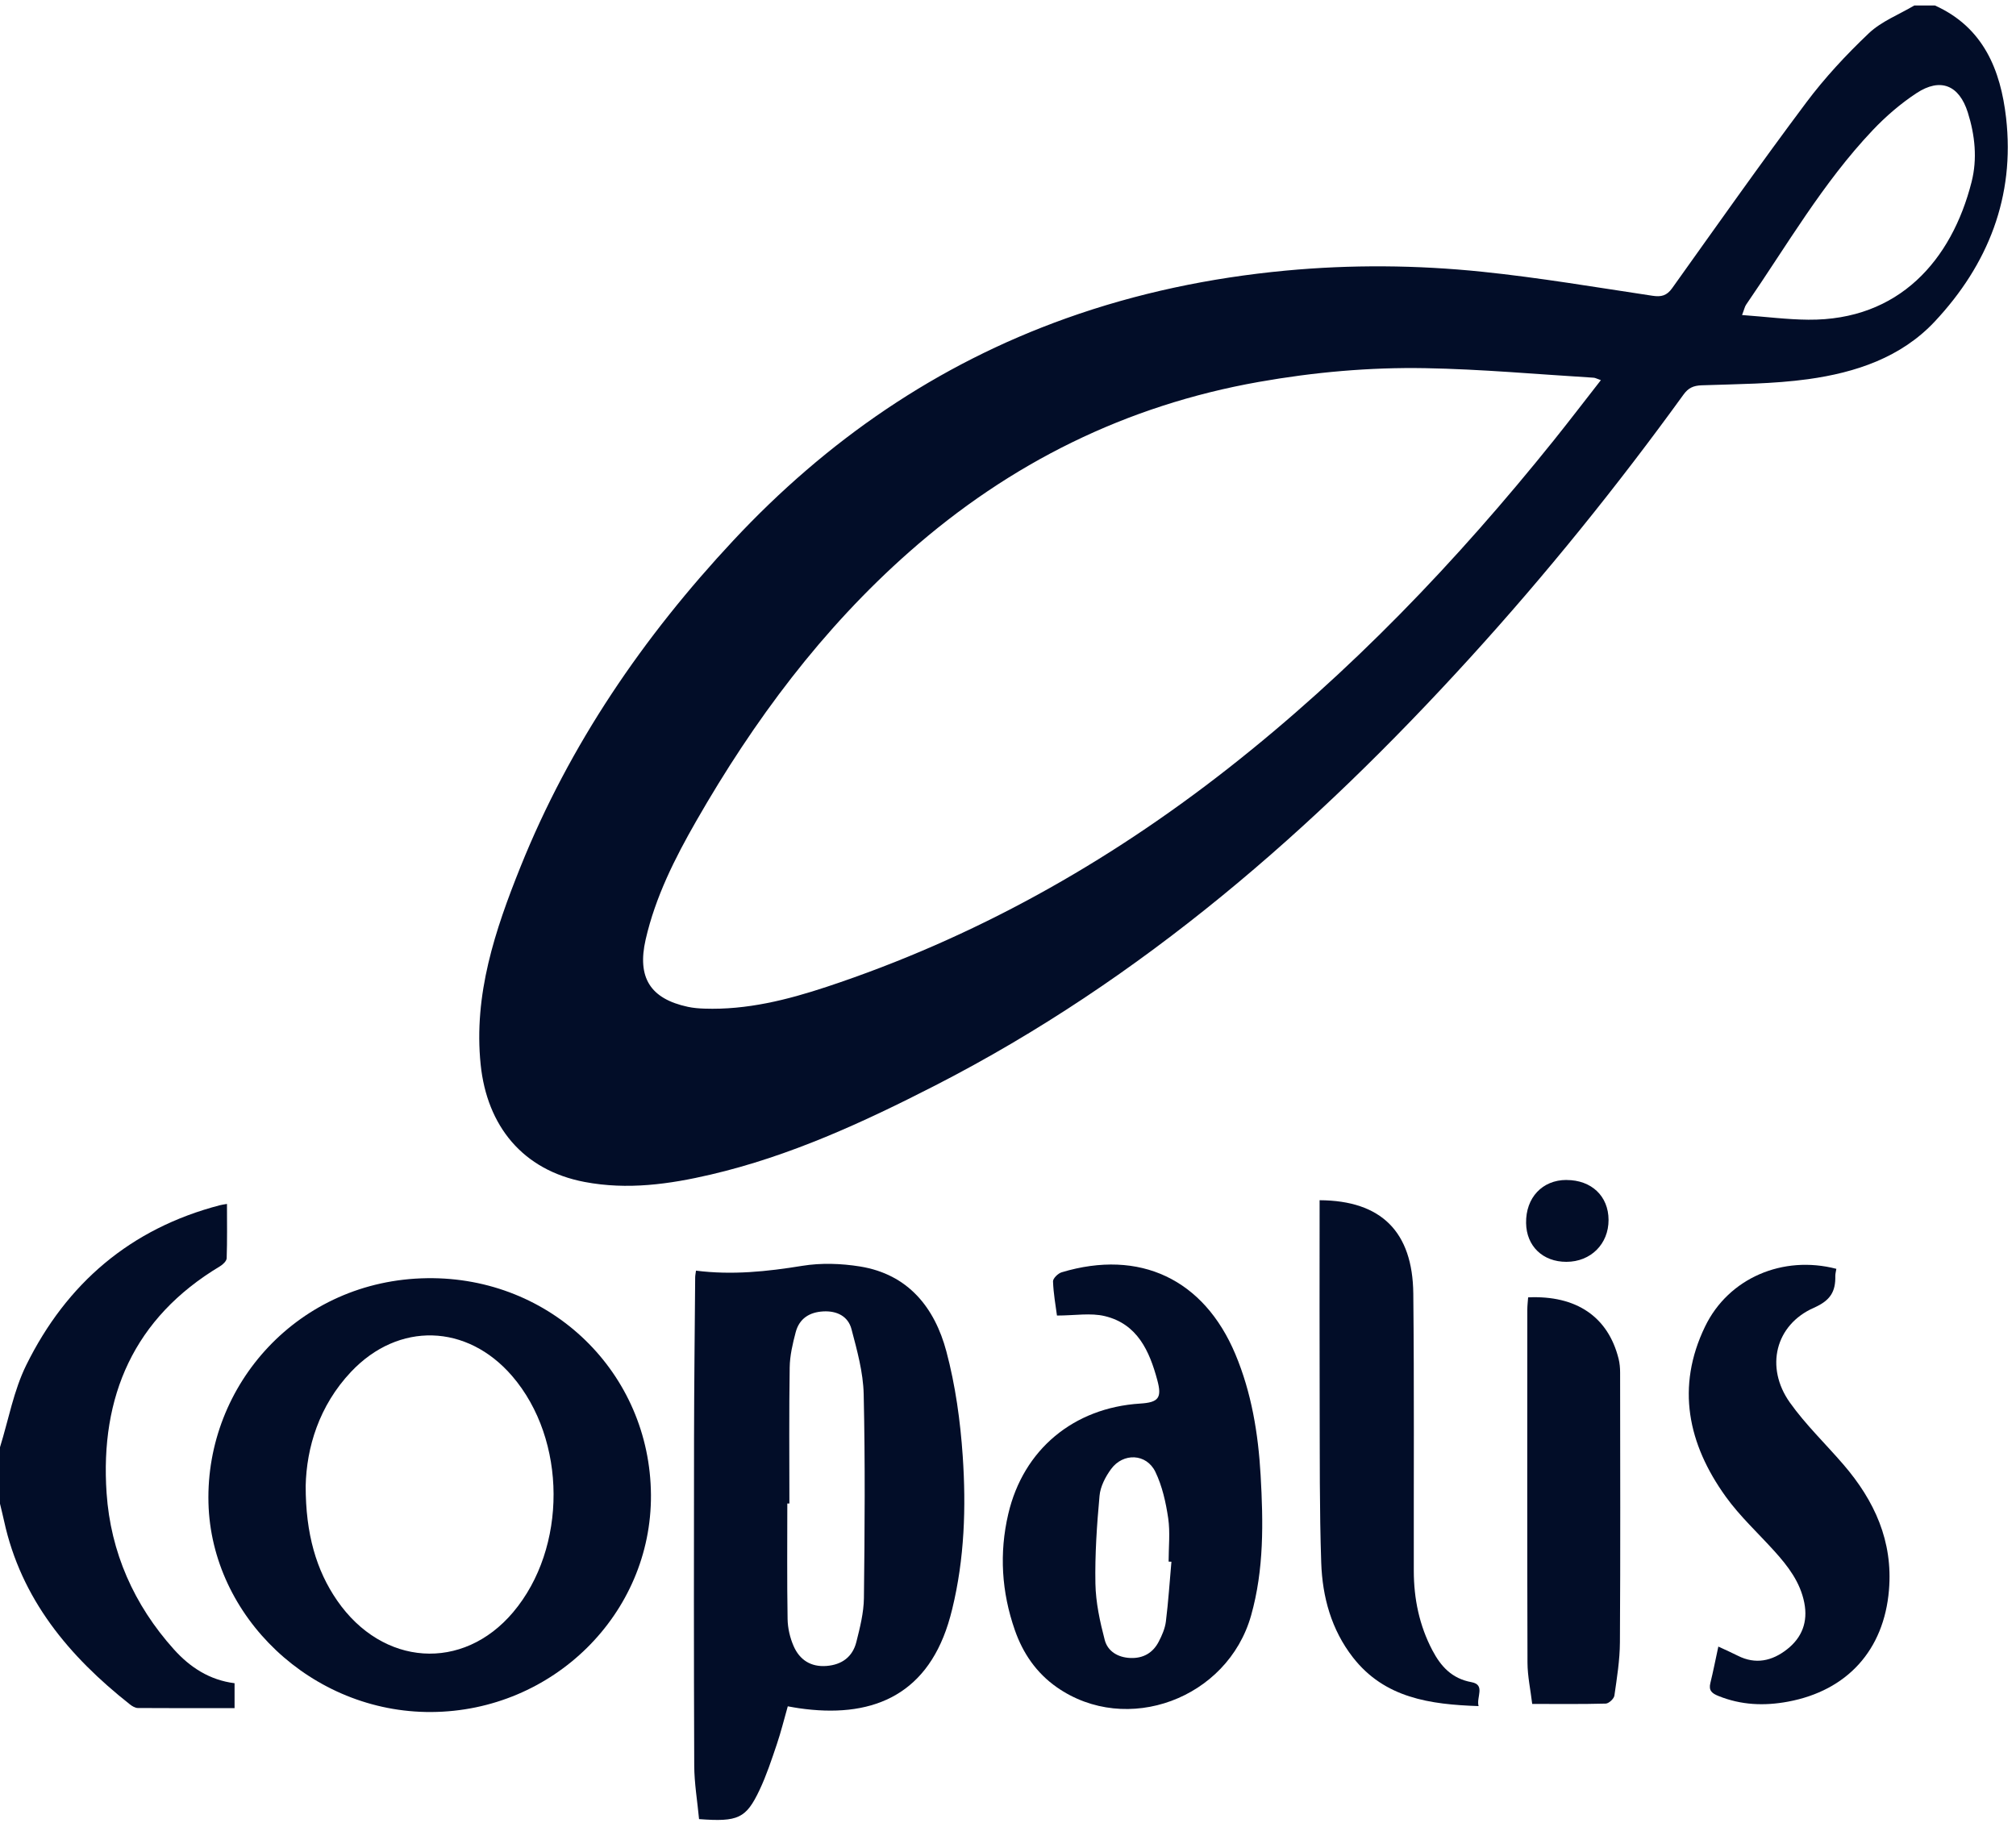 <svg width="94" height="85" viewBox="0 0 94 85" fill="none" xmlns="http://www.w3.org/2000/svg">
<path d="M90.22 0.256C92.483 1.274 93.284 3.267 93.538 5.496C93.956 9.165 92.703 12.336 90.208 14.998C88.637 16.674 86.517 17.376 84.309 17.682C82.672 17.908 81.001 17.91 79.343 17.968C78.956 17.982 78.72 18.093 78.5 18.397C75.403 22.675 72.091 26.78 68.534 30.687C61.284 38.651 53.269 45.671 43.594 50.626C40.244 52.342 36.832 53.913 33.141 54.775C31.206 55.227 29.258 55.499 27.262 55.12C24.363 54.571 22.707 52.497 22.412 49.647C22.075 46.385 23.083 43.379 24.268 40.427C26.567 34.706 29.994 29.701 34.191 25.206C38.546 20.541 43.67 17.002 49.713 14.844C53.022 13.663 56.432 12.952 59.934 12.621C62.996 12.333 66.057 12.358 69.104 12.672C71.765 12.946 74.406 13.396 77.053 13.793C77.464 13.856 77.718 13.787 77.966 13.441C80.032 10.547 82.081 7.638 84.213 4.79C85.081 3.629 86.084 2.551 87.138 1.551C87.725 0.995 88.543 0.68 89.258 0.256C89.579 0.256 89.899 0.256 90.22 0.256ZM74.643 17.727C74.448 17.66 74.379 17.617 74.305 17.614C71.689 17.455 69.075 17.215 66.456 17.169C63.858 17.123 61.268 17.355 58.697 17.81C52.501 18.907 47.095 21.591 42.4 25.733C38.335 29.319 35.15 33.603 32.47 38.276C31.467 40.026 30.56 41.825 30.105 43.812C29.7 45.582 30.315 46.576 32.075 46.953C32.328 47.007 32.589 47.028 32.848 47.036C34.819 47.103 36.703 46.63 38.545 46.02C45.399 43.75 51.604 40.273 57.267 35.831C62.963 31.362 67.928 26.166 72.448 20.535C73.171 19.634 73.872 18.715 74.642 17.73L74.643 17.727ZM81.227 14.691C82.337 14.772 83.327 14.901 84.318 14.909C88.543 14.945 91.001 12.135 91.928 8.488C92.204 7.404 92.087 6.307 91.754 5.247C91.351 3.969 90.477 3.61 89.362 4.343C88.619 4.831 87.926 5.43 87.314 6.076C84.992 8.527 83.315 11.449 81.416 14.208C81.353 14.298 81.333 14.416 81.227 14.69V14.691Z" fill="#020D28"/>
<path d="M0 67.49C0.399 66.205 0.639 64.843 1.228 63.652C3.106 59.849 6.087 57.288 10.259 56.203C10.351 56.179 10.447 56.168 10.583 56.144C10.583 57.01 10.598 57.846 10.569 58.679C10.564 58.809 10.389 58.974 10.252 59.055C6.236 61.464 4.663 65.123 4.97 69.63C5.159 72.382 6.244 74.841 8.108 76.916C8.857 77.75 9.767 78.347 10.937 78.495V79.658C9.424 79.658 7.926 79.661 6.428 79.651C6.303 79.651 6.163 79.566 6.058 79.483C3.215 77.237 0.984 74.573 0.19 70.93C0.131 70.661 0.064 70.394 0 70.125C0 69.247 0 68.367 0 67.489L0 67.49Z" fill="#020D28"/>
<path d="M32.595 84.832C32.515 83.986 32.373 83.159 32.37 82.332C32.349 77.241 32.354 72.15 32.361 67.06C32.365 64.565 32.395 62.072 32.414 59.577C32.414 59.481 32.436 59.384 32.452 59.255C34.135 59.469 35.767 59.298 37.411 59.03C38.285 58.888 39.223 58.92 40.101 59.061C42.348 59.424 43.582 60.982 44.126 63.02C44.548 64.605 44.777 66.262 44.889 67.901C45.051 70.288 44.973 72.684 44.4 75.032C44.344 75.264 44.28 75.495 44.209 75.723C43.132 79.144 40.544 80.14 37.245 79.66C37.089 79.638 36.935 79.608 36.732 79.572C36.56 80.176 36.415 80.77 36.219 81.348C35.977 82.063 35.74 82.786 35.418 83.468C34.786 84.804 34.418 84.968 32.594 84.832H32.595ZM36.807 70.113C36.775 70.113 36.742 70.113 36.71 70.113C36.71 71.91 36.693 73.707 36.723 75.502C36.73 75.927 36.834 76.376 37.005 76.765C37.283 77.402 37.802 77.746 38.535 77.69C39.255 77.635 39.753 77.266 39.928 76.577C40.097 75.905 40.273 75.212 40.282 74.526C40.319 71.355 40.343 68.184 40.271 65.014C40.248 63.998 39.964 62.976 39.702 61.982C39.545 61.385 39.027 61.122 38.389 61.156C37.737 61.19 37.268 61.494 37.101 62.125C36.959 62.662 36.829 63.218 36.821 63.768C36.788 65.882 36.807 67.997 36.807 70.111V70.113Z" fill="#020D28"/>
<path d="M30.352 69.712C30.388 75.254 25.787 79.804 20.112 79.838C14.536 79.871 9.853 75.386 9.72 70.085C9.583 64.571 13.927 59.686 19.919 59.607C25.711 59.531 30.314 64.031 30.352 69.712ZM14.253 69.287C14.248 71.531 14.752 73.238 15.719 74.638C17.84 77.71 21.577 77.961 23.921 75.19C26.458 72.189 26.439 67.142 23.88 64.17C21.777 61.728 18.581 61.629 16.369 63.972C14.865 65.565 14.293 67.523 14.253 69.287Z" fill="#020D28"/>
<path d="M49.283 61.349C49.224 60.896 49.119 60.328 49.099 59.757C49.094 59.617 49.333 59.382 49.502 59.332C53.145 58.238 56.131 59.653 57.599 63.145C58.358 64.953 58.668 66.858 58.779 68.795C58.904 70.989 58.941 73.185 58.336 75.332C57.239 79.221 52.53 80.959 49.276 78.683C48.322 78.015 47.695 77.096 47.32 76.021C46.701 74.25 46.584 72.431 47.013 70.6C47.715 67.597 50.059 65.65 53.161 65.454C54.021 65.4 54.186 65.191 53.961 64.358C53.595 63 53.034 61.743 51.517 61.376C50.85 61.215 50.112 61.349 49.284 61.349H49.283ZM54.618 72.829C54.575 72.828 54.532 72.825 54.489 72.824C54.489 72.147 54.566 71.46 54.469 70.797C54.36 70.062 54.192 69.303 53.872 68.639C53.456 67.778 52.367 67.735 51.801 68.515C51.54 68.873 51.306 69.326 51.268 69.755C51.144 71.116 51.05 72.488 51.076 73.853C51.093 74.732 51.286 75.621 51.51 76.476C51.648 77.005 52.119 77.293 52.7 77.318C53.301 77.344 53.751 77.084 54.024 76.565C54.179 76.27 54.321 75.943 54.362 75.617C54.477 74.692 54.537 73.76 54.62 72.83L54.618 72.829Z" fill="#020D28"/>
<path d="M85.623 59.172C85.603 59.303 85.574 59.403 85.575 59.5C85.591 60.231 85.35 60.645 84.577 60.986C82.776 61.78 82.29 63.761 83.454 65.403C84.189 66.439 85.124 67.333 85.958 68.303C87.403 69.984 88.268 71.87 88.077 74.15C87.844 76.947 86.133 78.841 83.368 79.355C82.256 79.561 81.186 79.517 80.128 79.091C79.819 78.967 79.663 78.836 79.749 78.486C79.882 77.948 79.987 77.403 80.121 76.786C80.459 76.944 80.745 77.069 81.023 77.21C81.859 77.636 82.632 77.457 83.322 76.916C84.021 76.37 84.305 75.638 84.129 74.744C83.94 73.781 83.373 73.043 82.739 72.34C81.976 71.494 81.126 70.713 80.465 69.793C78.704 67.344 78.137 64.681 79.503 61.859C80.596 59.6 83.132 58.521 85.622 59.17L85.623 59.172Z" fill="#020D28"/>
<path d="M61.529 55.971C64.403 55.985 65.869 57.44 65.898 60.33C65.942 64.641 65.915 68.954 65.921 73.267C65.924 74.562 66.18 75.805 66.786 76.957C67.177 77.701 67.687 78.278 68.611 78.446C69.275 78.567 68.826 79.152 68.942 79.562C66.677 79.485 64.562 79.189 63.083 77.291C62.077 75.998 61.659 74.473 61.605 72.879C61.522 70.406 61.54 67.93 61.532 65.455C61.522 62.52 61.529 59.586 61.529 56.651C61.529 56.435 61.529 56.221 61.529 55.972V55.971Z" fill="#020D28"/>
<path d="M71.252 60.501C73.503 60.398 74.981 61.409 75.47 63.364C75.522 63.574 75.541 63.796 75.541 64.013C75.544 68.202 75.558 72.392 75.532 76.582C75.528 77.413 75.393 78.247 75.274 79.074C75.253 79.219 75.015 79.441 74.872 79.445C73.755 79.476 72.636 79.461 71.442 79.461C71.363 78.795 71.225 78.168 71.222 77.54C71.206 72.055 71.212 66.567 71.214 61.081C71.214 60.886 71.239 60.691 71.252 60.501Z" fill="#020D28"/>
<path d="M73.041 55.028C74.207 55.028 75 55.781 75.002 56.89C75.005 58.013 74.171 58.843 73.038 58.844C71.937 58.847 71.173 58.113 71.157 57.037C71.138 55.853 71.913 55.026 73.041 55.026V55.028Z" fill="#020D28"/>
</svg>

